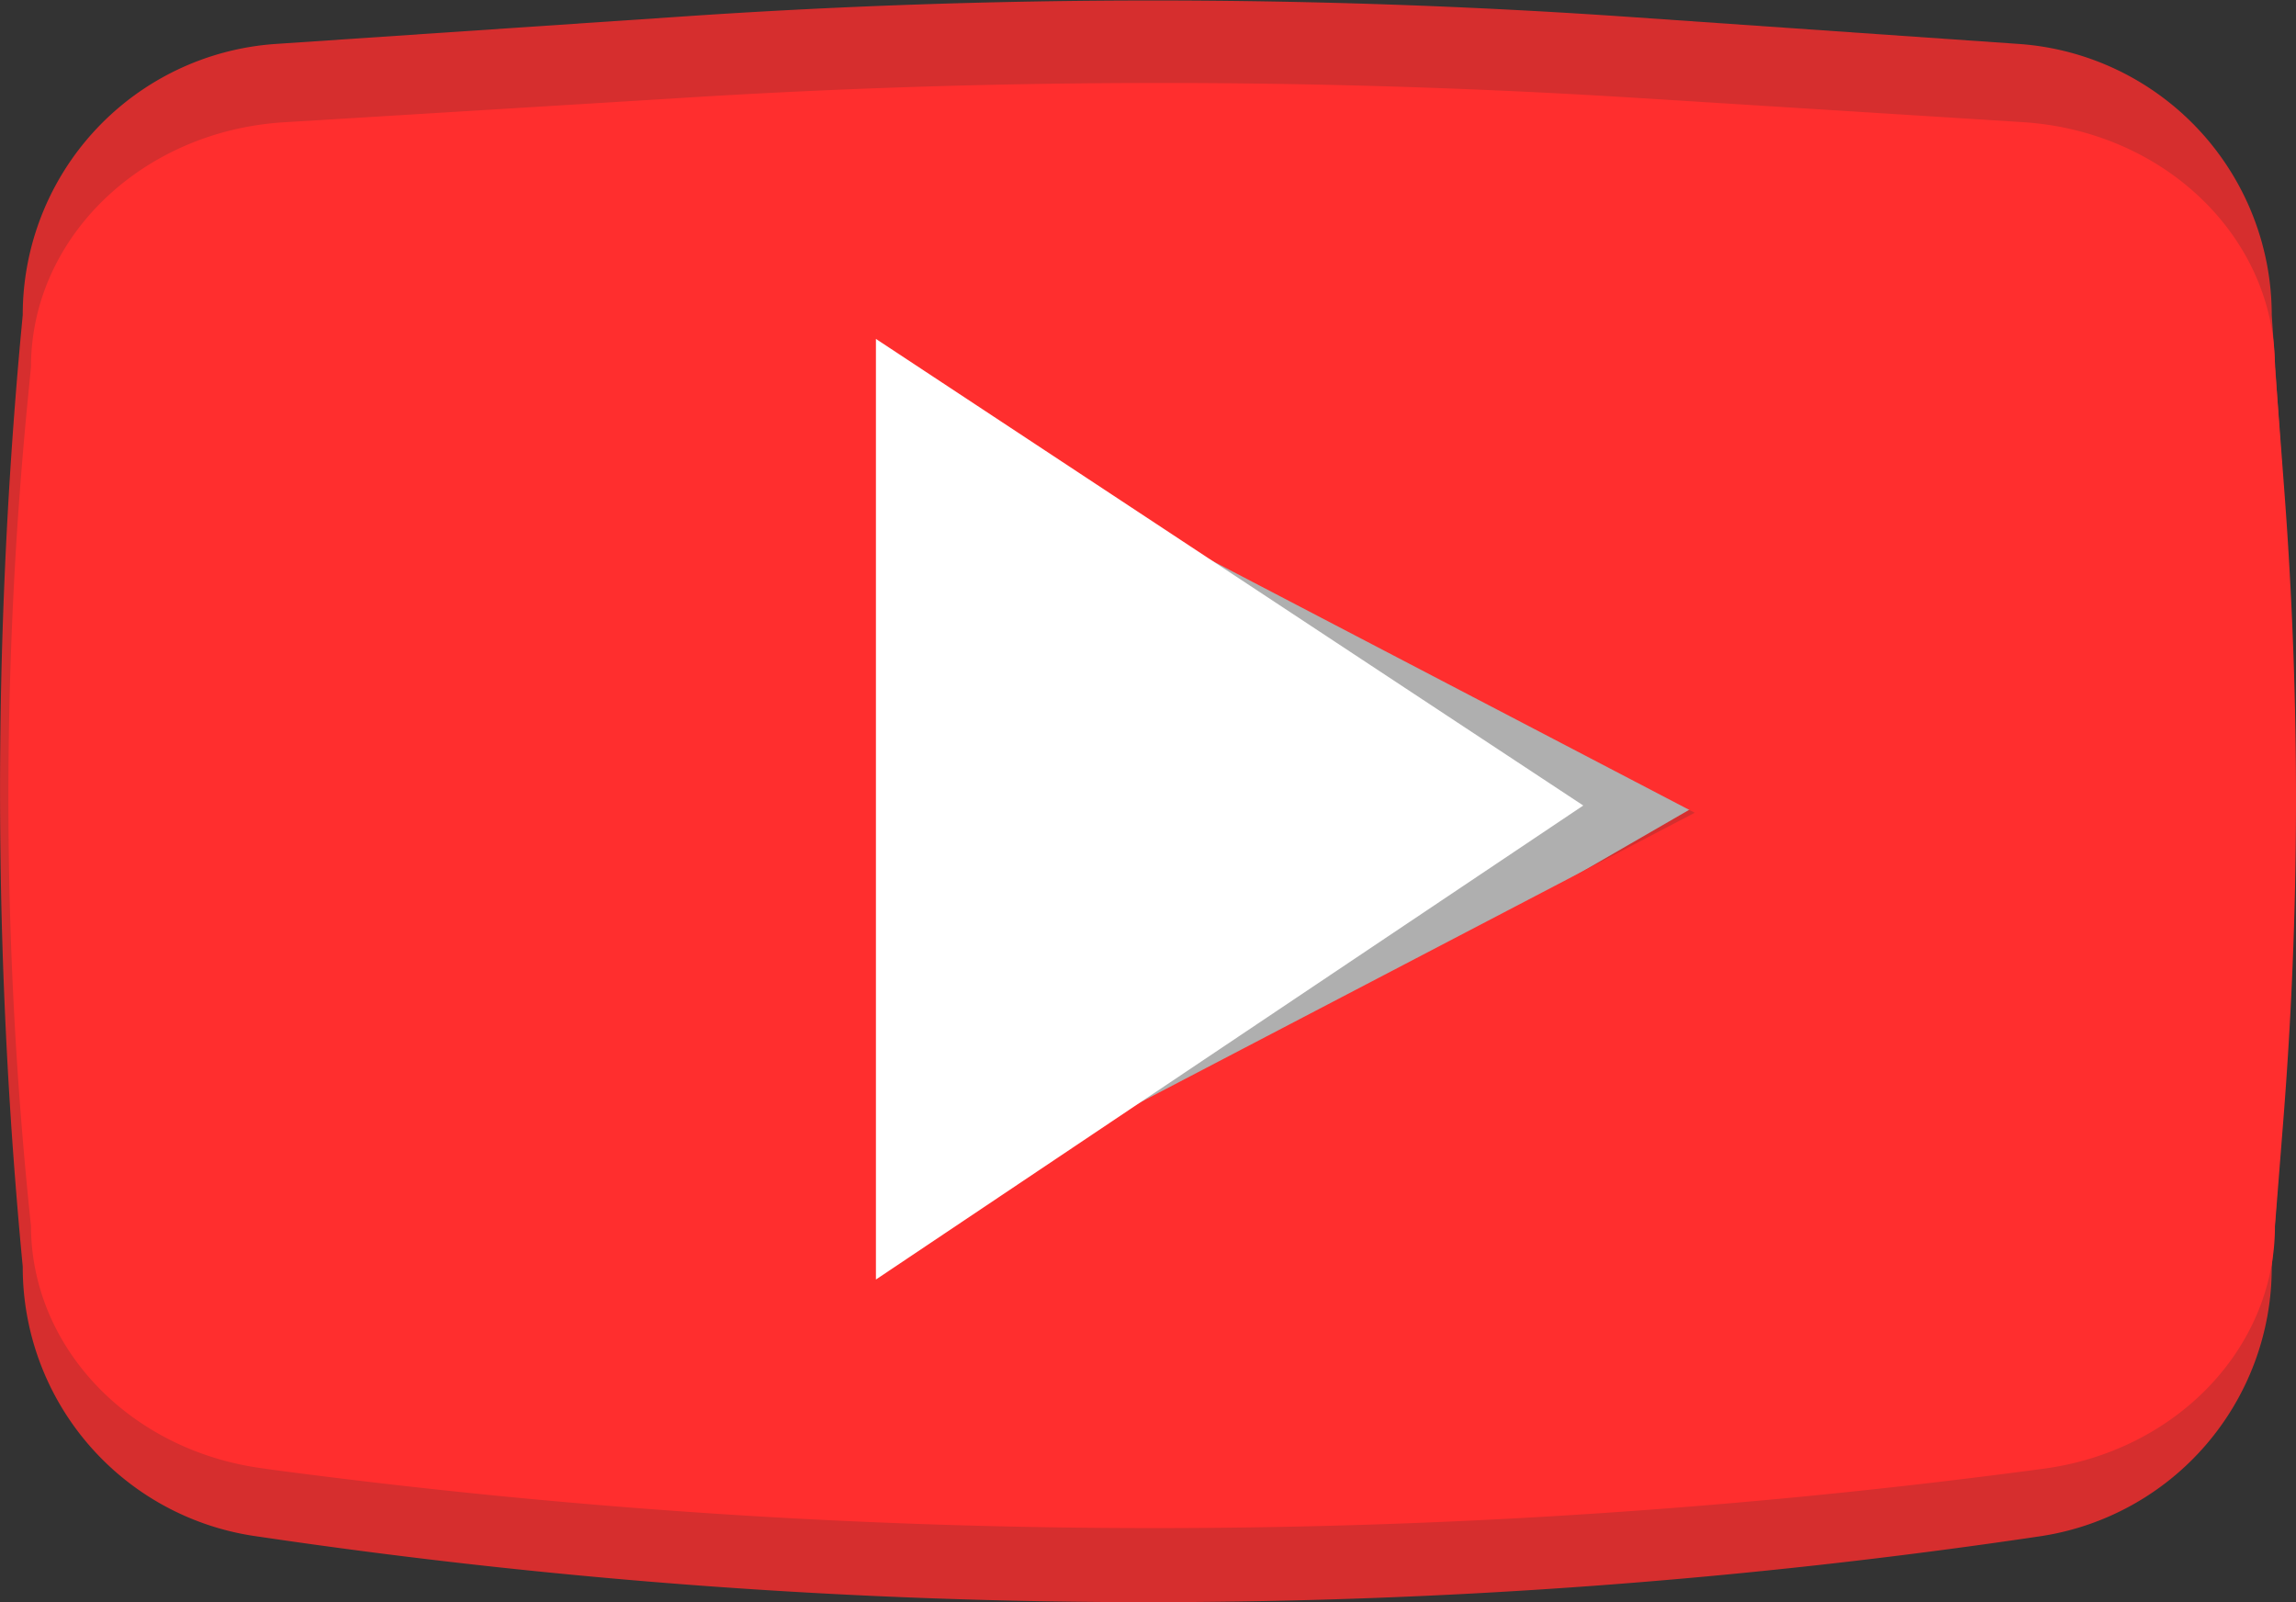 <svg xmlns="http://www.w3.org/2000/svg" viewBox="0 0 136.33 95.12"><rect x="0" y="0" width="136.33" height="95.12" fill="#333333" stroke="none"/><title>Youtube Button</title><g id="Layer_2" data-name="Layer 2"><g id="Layer_1-2" data-name="Layer 1"><path d="M121.15,91.2h0a360.41,360.41,0,0,1-105.4.08l-.62-.09a16.13,16.13,0,0,1-13.78-16h0a296.88,296.88,0,0,1-.14-55l.14-1.49a16.12,16.12,0,0,1,15-16.09L40.23,1A410.6,410.6,0,0,1,96.68,1l23.21,1.61a16.14,16.14,0,0,1,15,16.09l.56,8.36a295.53,295.53,0,0,1-.07,41.34l-.49,6.87A16.13,16.13,0,0,1,121.15,91.2Z" transform="translate(0)" fill="#d62e2e"/><polygon points="100.36 48.04 52.01 20.12 52.01 75.96 100.36 48.04" fill="#afafaf"/><path d="M135.65,29.31l-.57-7.54c0-7.65-6.54-14-15-14.52L97,5.8a454.06,454.06,0,0,0-56.31,0L16.84,7.26c-8.44.53-15,6.87-15,14.52l-.13,1.34a242.42,242.42,0,0,0,.13,49.66h0C1.85,80,7.71,86.12,15.6,87.17l.63.09a397.39,397.39,0,0,0,105.12-.07h0c7.89-1.06,13.73-7.18,13.73-14.39l.49-6.2A241.78,241.78,0,0,0,135.65,29.31ZM52.39,73.44V23.07l48.24,25.18Z" transform="translate(0)" fill="#ff2e2e"/><polygon points="94.01 47.82 52.01 20.12 52.01 75.96 94.01 47.82" fill="#fff"/></g></g></svg>